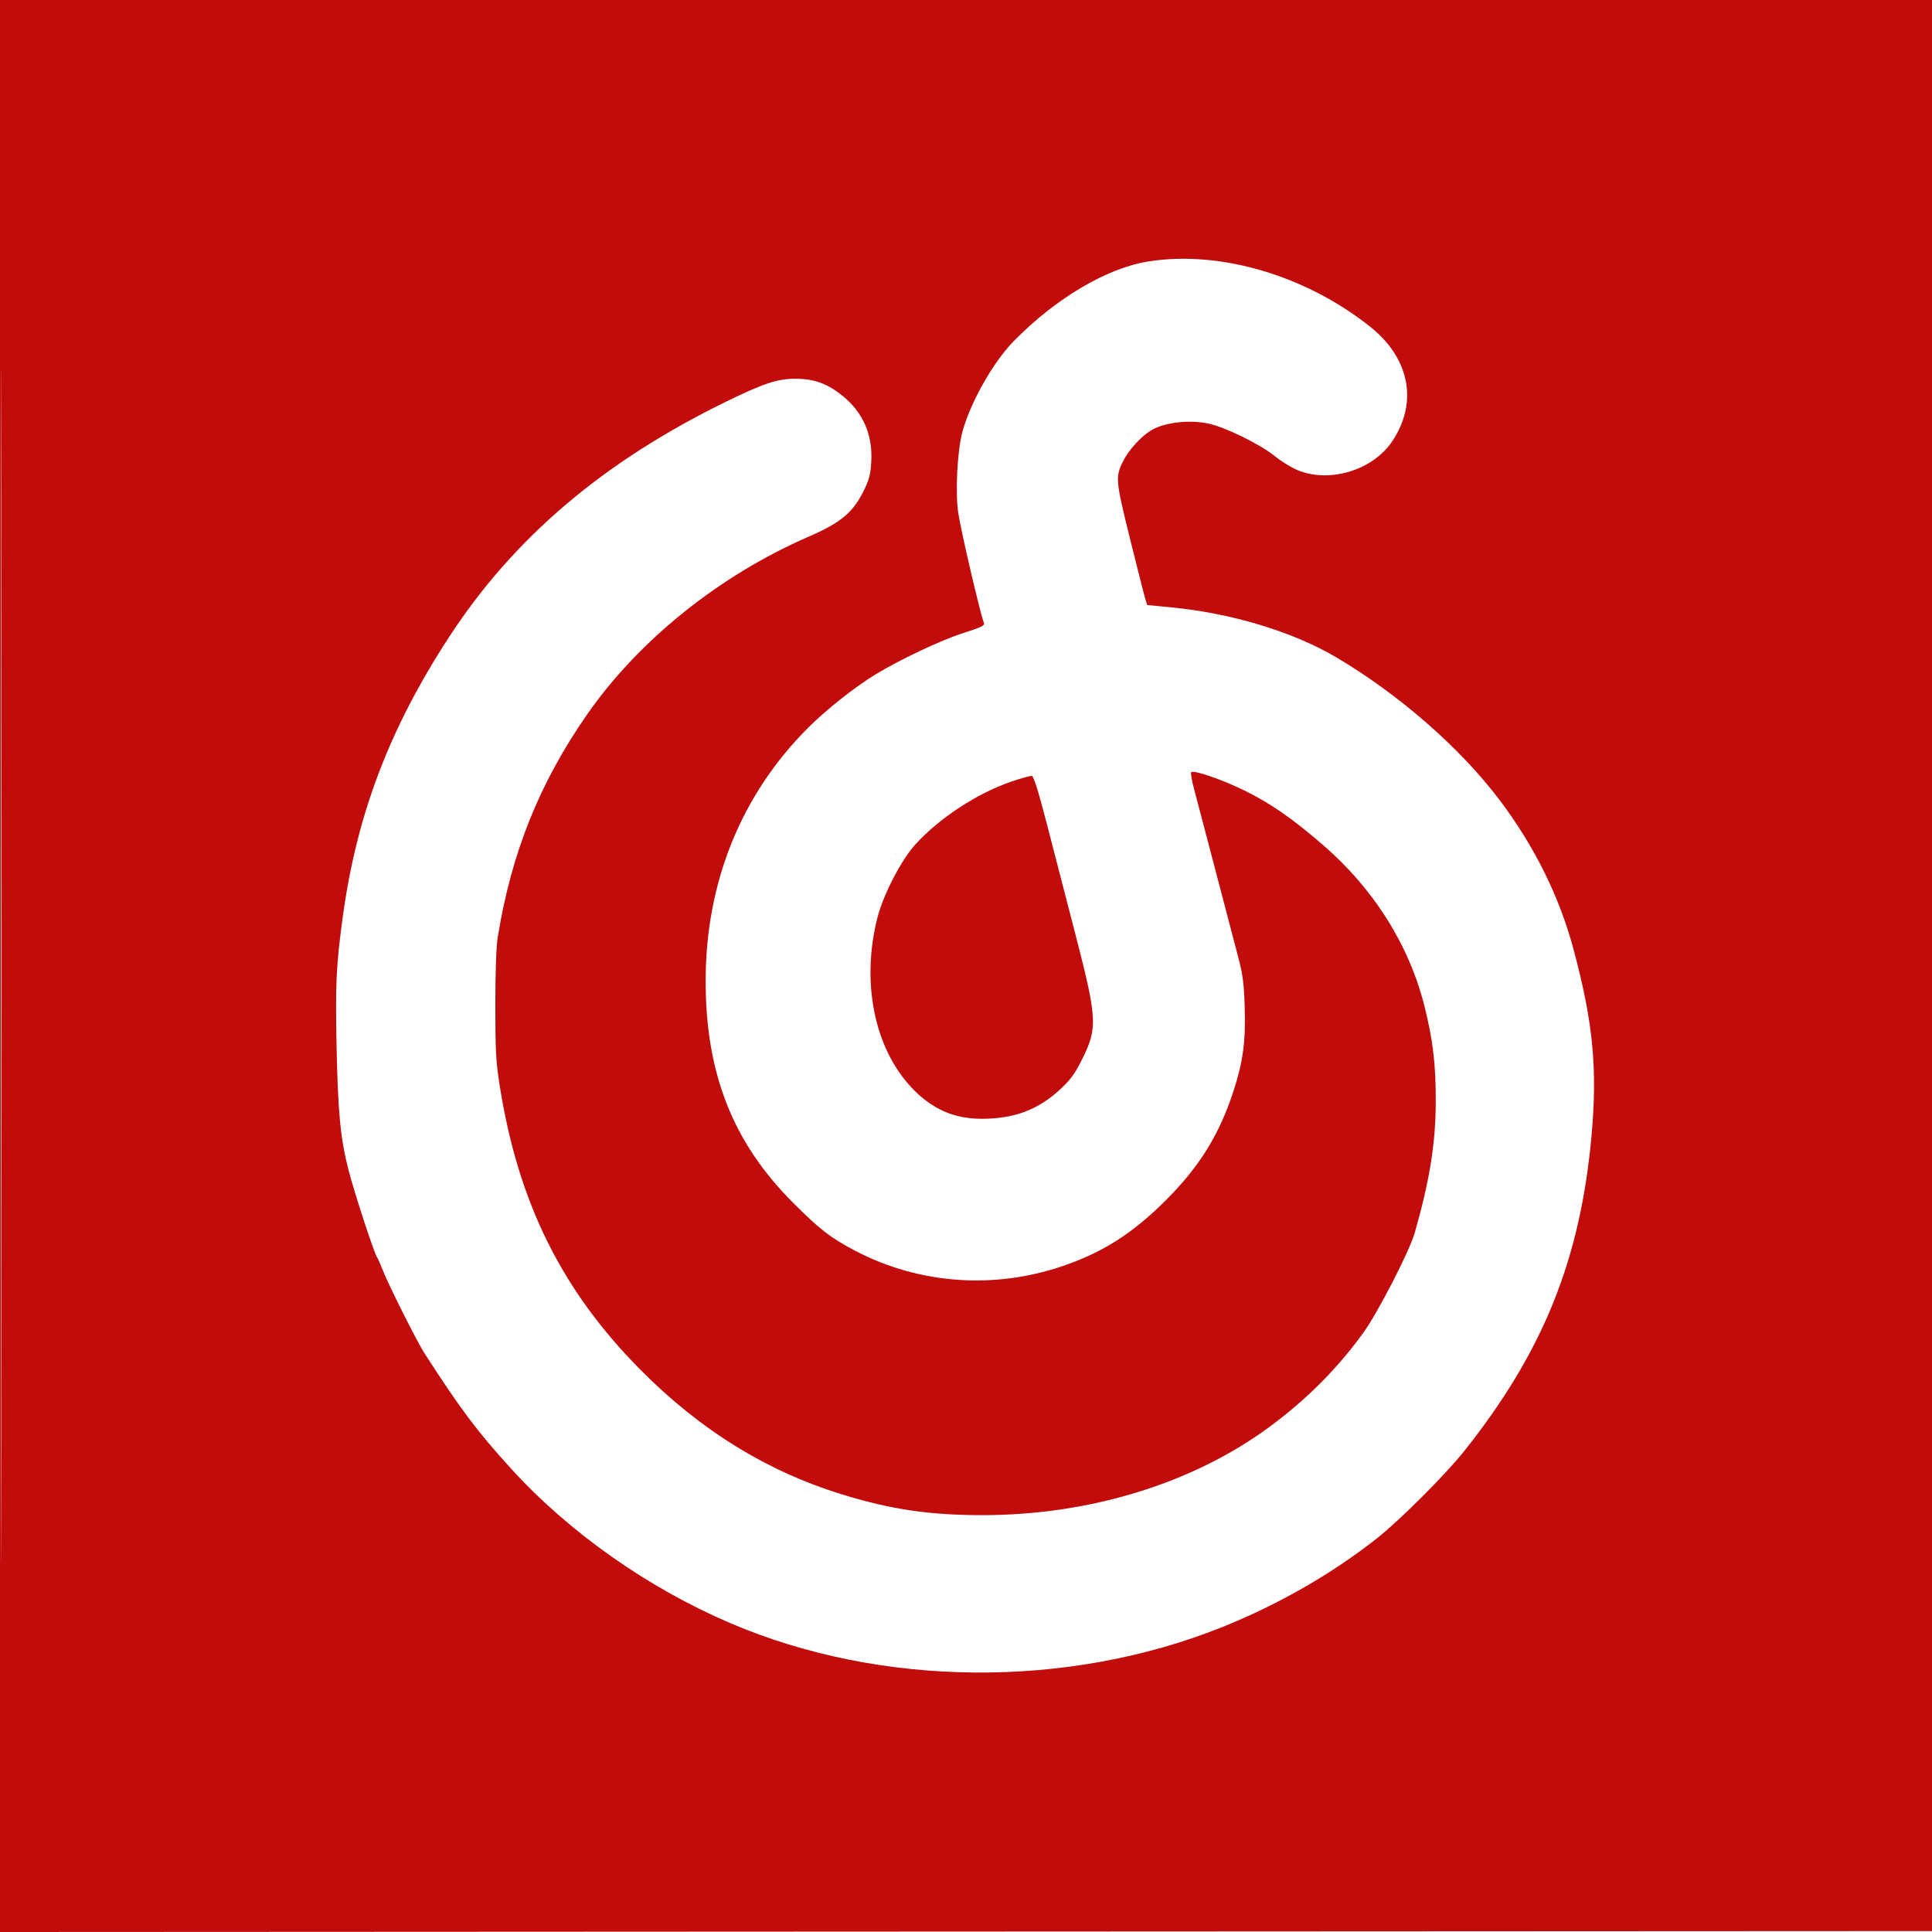 <svg xmlns="http://www.w3.org/2000/svg" width="1024" height="1024" viewBox="0 0 1024 1024" version="1.1">
  <rect width="100%" height="100%" fill="white"/>
  <path d="M 0 512.001 L 0 1024.002 512.250 1023.751 L 1024.500 1023.500 1024.751 511.750 L 1025.002 0 512.501 0 L 0 0 0 512.001 M 0.496 512.500 C 0.496 794.100, 0.610 909.151, 0.750 768.168 C 0.890 627.186, 0.890 396.786, 0.750 256.168 C 0.610 115.551, 0.496 230.900, 0.496 512.500 M 608.964 138.525 C 586.705 141.996, 559.567 158.041, 537.123 181 C 526.146 192.229, 513.947 213.999, 509.946 229.500 C 507.330 239.635, 506.285 261.469, 507.912 272 C 509.479 282.148, 519.478 324.936, 521.504 330.165 C 522.041 331.552, 520.169 332.462, 510.324 335.605 C 498.762 339.295, 476.971 349.588, 464 357.484 C 453.084 364.130, 438.048 376.022, 428.432 385.615 C 392.901 421.062, 374.040 467.561, 374.008 519.789 C 373.978 568.720, 388.290 605.255, 419.965 637.103 C 434.244 651.460, 440.264 656.127, 453.315 662.954 C 487.277 680.721, 527.277 683.550, 564 670.782 C 584.928 663.506, 600.299 653.670, 617.571 636.500 C 635.706 618.473, 646.318 601.361, 653.893 577.935 C 658.852 562.600, 660.283 551.811, 659.720 534 C 659.307 520.955, 658.749 516.679, 656.196 507 C 654.528 500.675, 649.103 479.975, 644.142 461 C 639.180 442.025, 634.121 422.786, 632.898 418.246 C 631.676 413.706, 630.985 409.682, 631.364 409.303 C 632.668 407.999, 647.528 413.093, 659.500 418.948 C 673.180 425.639, 684.527 433.486, 700.904 447.580 C 727.936 470.846, 746.871 500.837, 754.976 533.230 C 759.518 551.380, 761.007 563.920, 760.980 583.789 C 760.951 605.884, 757.801 625.547, 749.812 653.500 C 747.076 663.074, 730.376 695.570, 722.743 706.173 C 709.110 725.111, 692.629 741.674, 672.974 756.189 C 632.370 786.176, 577.843 802.991, 521 803.054 C 492.801 803.086, 472.346 800.083, 446.444 792.109 C 406.302 779.752, 371.180 758.033, 339.275 725.837 C 297.580 683.762, 274.446 636.885, 264.769 574.868 C 262.839 562.499, 262.529 556.604, 262.539 532.500 C 262.546 514.346, 263.007 501.687, 263.850 496.500 C 271.111 451.819, 286 414.796, 311.303 378.500 C 338.691 339.214, 381.470 304.907, 428.557 284.466 C 446.047 276.874, 452.440 271.412, 458.314 259.045 C 460.736 253.946, 461.470 250.882, 461.807 244.454 C 462.551 230.282, 457.353 218.474, 446.542 209.780 C 438.412 203.241, 431.568 200.772, 421.500 200.745 C 412.140 200.721, 404.705 203.188, 384.764 212.933 C 319.604 244.778, 272.110 285.190, 237.783 338 C 206.185 386.612, 188.939 432.195, 181.598 486.500 C 178.192 511.700, 177.723 521.441, 178.368 553.626 C 179.094 589.852, 180.401 603.404, 184.815 620.500 C 187.931 632.568, 198.393 664.482, 199.877 666.446 C 200.315 667.026, 201.716 670.200, 202.990 673.500 C 205.826 680.845, 221.077 711.222, 224.916 717.172 C 244.306 747.223, 252.886 758.641, 271.138 778.682 C 301.724 812.266, 343.589 841.721, 387.225 860.360 C 467.073 894.465, 565.953 895.225, 647.877 862.365 C 677.576 850.452, 706.310 833.946, 730 815.190 C 742.089 805.619, 766.359 781.328, 776.150 769 C 817.742 716.631, 837.416 668.077, 843.459 602.876 C 846.803 566.799, 844.467 542.165, 834.001 503.147 C 826.506 475.204, 813.355 448.633, 794.900 424.145 C 773.965 396.365, 741.294 367.845, 707.897 348.197 C 685.106 334.789, 652.627 324.988, 620.774 321.906 L 608.048 320.675 607.077 317.588 C 606.543 315.889, 602.896 301.545, 598.972 285.712 C 591.262 254.604, 591.097 252.776, 595.244 244.500 C 598.438 238.126, 605.358 230.667, 610.850 227.678 C 617.994 223.790, 630.349 222.434, 640.258 224.450 C 649.096 226.249, 667.872 235.416, 675.585 241.699 C 678.564 244.126, 683.580 247.292, 686.731 248.735 C 703.696 256.501, 727.430 249.592, 737.961 233.820 C 751.702 213.243, 747.196 189.887, 726.267 173.206 C 692.173 146.034, 646.813 132.622, 608.964 138.525 M 535.950 414.288 C 517.877 420.485, 498.095 433.432, 485.231 447.483 C 477.798 455.602, 468.213 474.033, 465.098 486.197 C 456.366 520.289, 463.292 555.189, 482.969 576.260 C 493.685 587.735, 505.514 593.015, 520.432 592.983 C 537.552 592.946, 550.210 588.210, 561.755 577.521 C 567.417 572.279, 569.617 569.295, 573.366 561.777 C 581.956 544.551, 581.715 540.444, 569.294 492.500 C 565.162 476.550, 558.758 451.800, 555.062 437.500 C 550.463 419.704, 547.895 411.423, 546.922 411.257 C 546.140 411.123, 541.202 412.487, 535.950 414.288" stroke="none" fill="#C20C0C" fill-rule="evenodd"/>
</svg>
